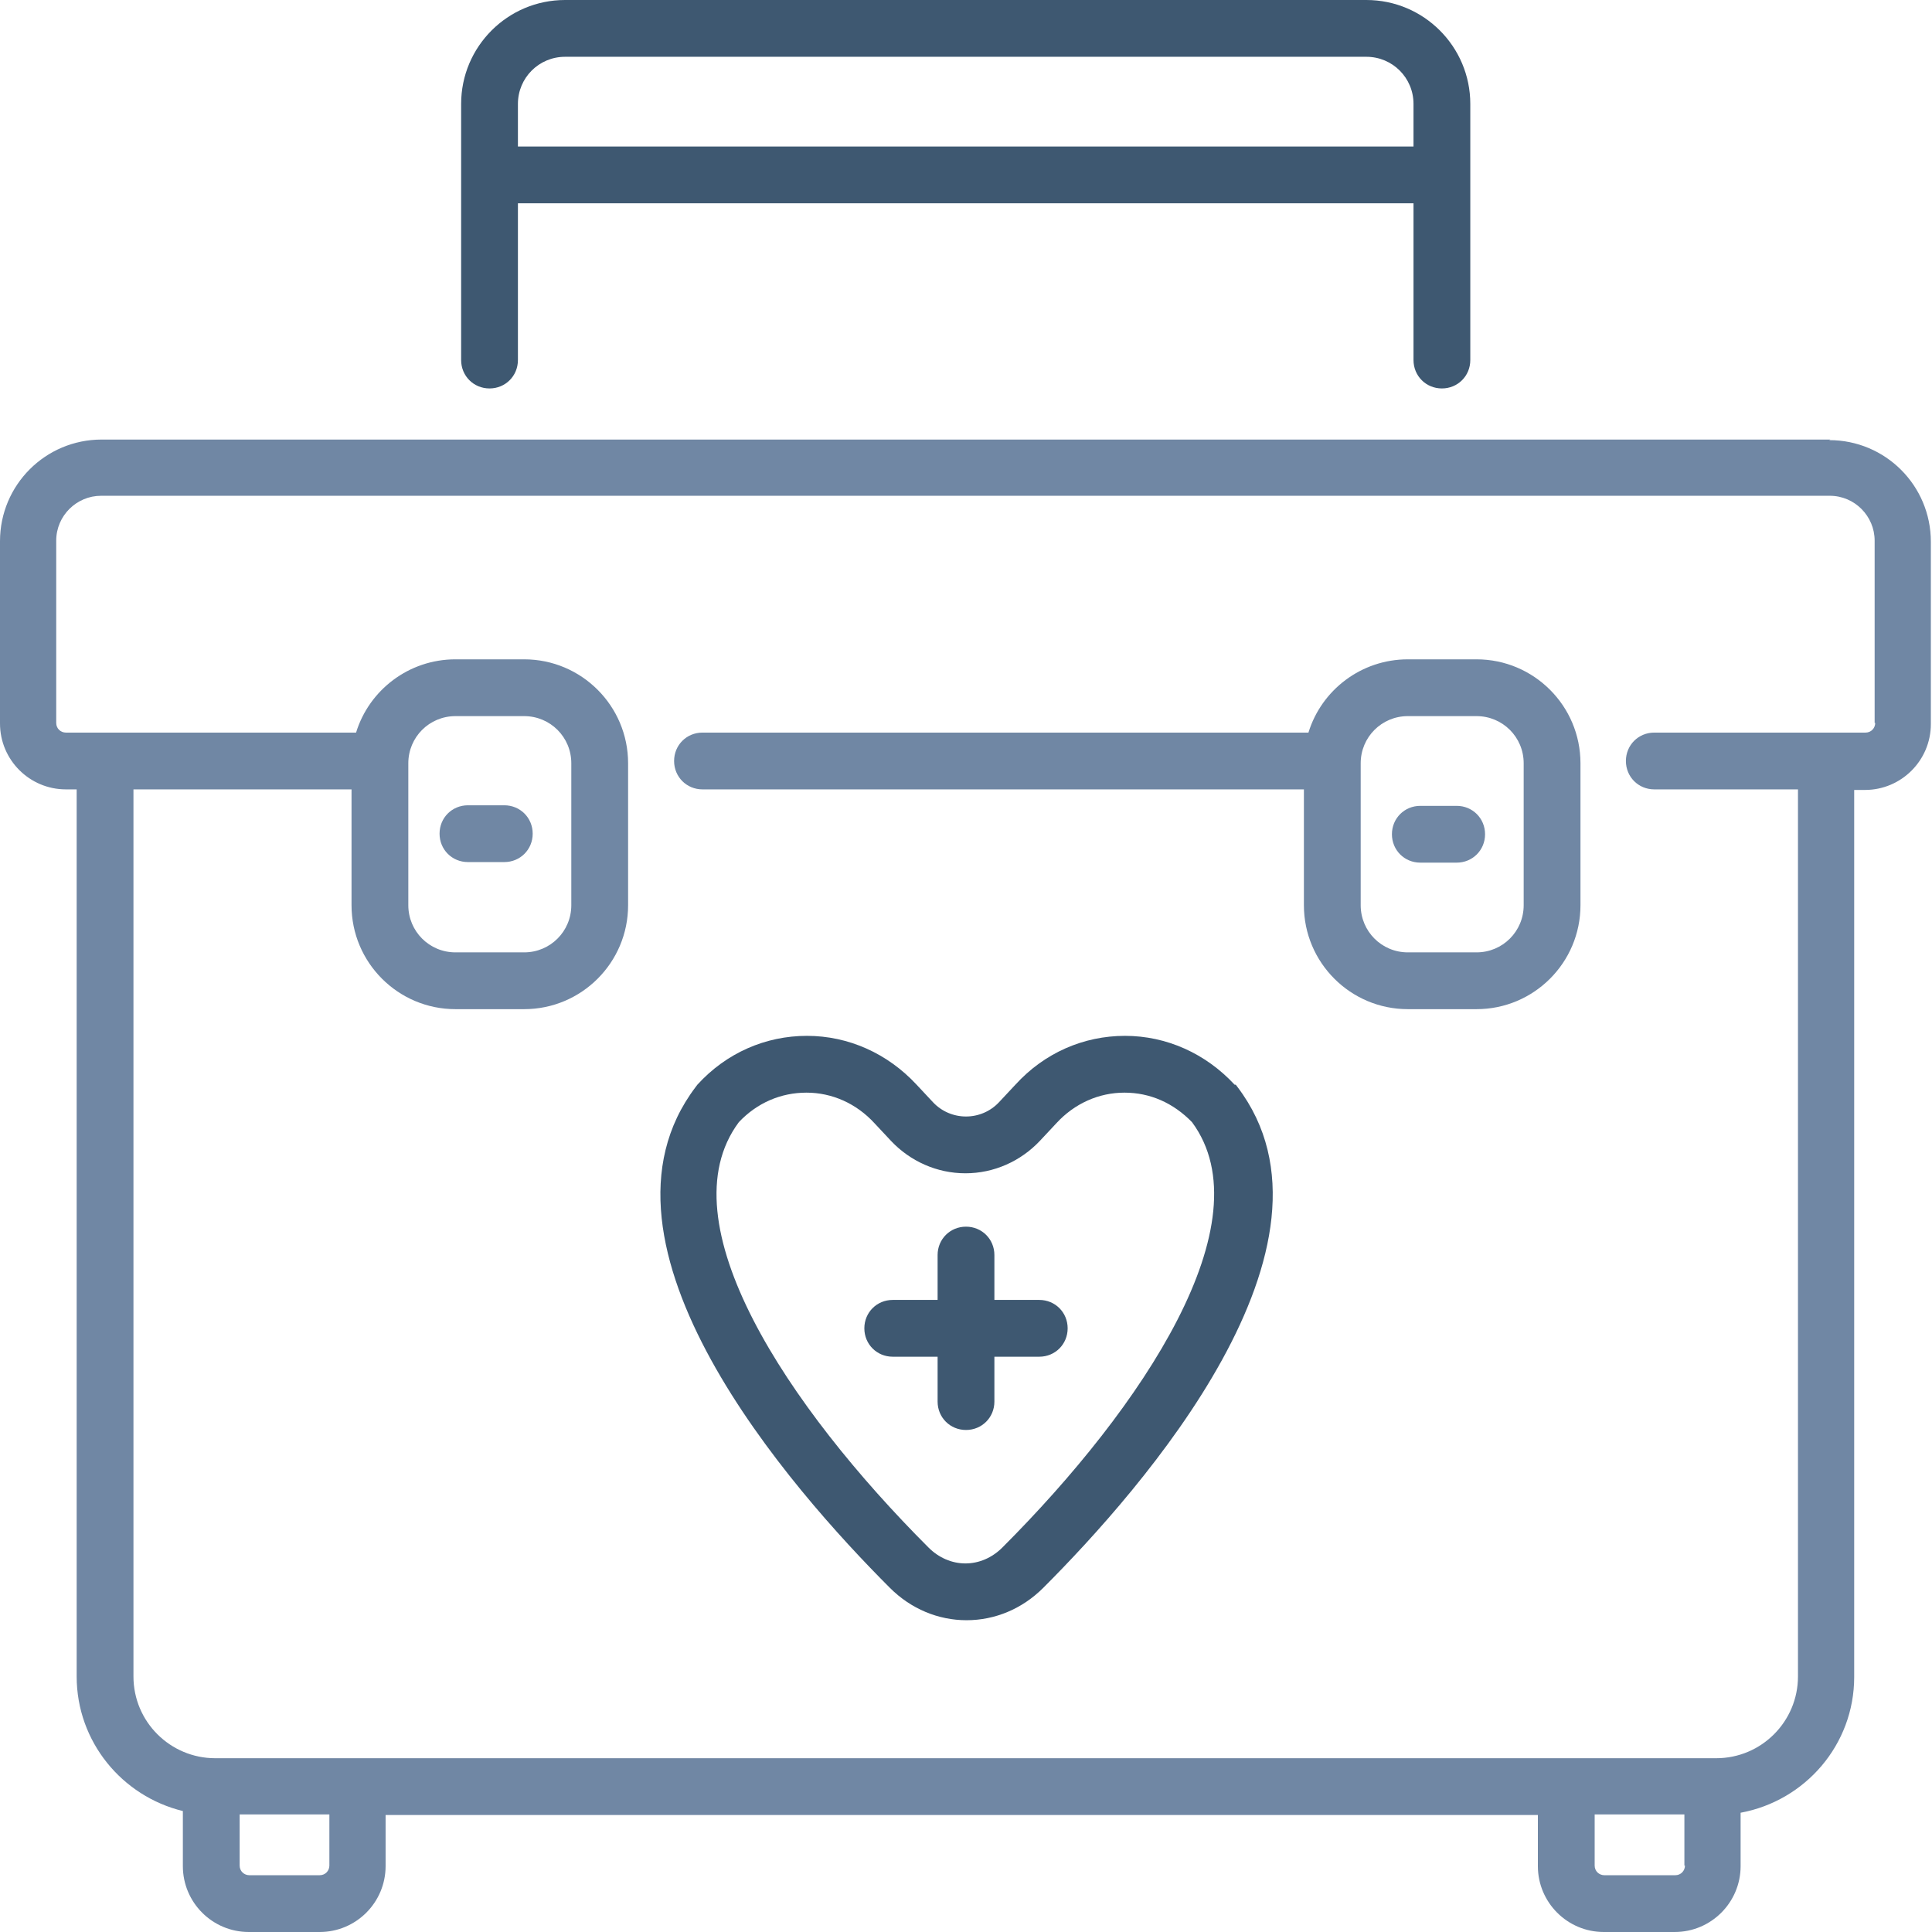 <?xml version="1.0" encoding="UTF-8"?> <svg xmlns="http://www.w3.org/2000/svg" id="Livello_2" data-name="Livello 2" viewBox="0 0 34.02 34.02"><g id="Livello_1-2" data-name="Livello 1"><g><path d="m8.62,6.84c.28,0,.5-.22.5-.5v-2.76h15.77v2.76c0,.28.22.5.5.5s.5-.22.5-.5V1.83c0-1.01-.82-1.83-1.83-1.83h-14.11c-1.01,0-1.83.82-1.83,1.83v4.51c0,.28.22.5.5.5Zm.5-5.01c0-.46.37-.83.83-.83h14.11c.46,0,.83.37.83.83v.75h-15.77v-.75Z" style="fill: #3e5871;"></path><path d="m32.23,7.74H1.79c-.99,0-1.79.8-1.79,1.79v3.21c0,.64.52,1.16,1.16,1.16h.19v15.62c0,1.15.8,2.11,1.87,2.37v.97c0,.64.52,1.16,1.16,1.16h1.25c.64,0,1.16-.52,1.16-1.16v-.9h20.29v.9c0,.64.52,1.16,1.16,1.16h1.25c.64,0,1.16-.52,1.16-1.16v-.94c1.14-.21,2-1.2,2-2.39v-15.62h.19c.64,0,1.16-.52,1.16-1.16v-3.21c0-.99-.8-1.79-1.79-1.79ZM5.64,33.02h-1.25c-.09,0-.17-.07-.17-.17v-.9h1.58v.9c0,.09-.07.17-.17.17Zm24.03-.17c0,.09-.07.17-.17.17h-1.25c-.09,0-.17-.07-.17-.17v-.9h1.58v.9Zm3.35-20.12c0,.09-.07.17-.17.17h-3.72c-.28,0-.5.22-.5.5s.22.5.5.5h2.53v15.62c0,.79-.64,1.44-1.44,1.44H3.79c-.79,0-1.44-.64-1.44-1.44v-15.62h3.84v2.04c0,1.01.82,1.83,1.83,1.83h1.21c1.01,0,1.83-.82,1.83-1.83v-2.5c0-1.01-.82-1.83-1.83-1.83h-1.21c-.82,0-1.52.54-1.75,1.29H1.16c-.09,0-.17-.07-.17-.17v-3.21c0-.44.36-.79.79-.79h30.44c.44,0,.79.36.79.79v3.21Zm-25.83,3.21v-2.5c0-.46.37-.83.83-.83h1.21c.46,0,.83.37.83.83v2.5c0,.46-.37.83-.83.83h-1.21c-.46,0-.83-.37-.83-.83Z" style="fill: #7087a4;"></path><path d="m26,11.61h-1.21c-.82,0-1.52.54-1.75,1.29h-10.67c-.28,0-.5.22-.5.5s.22.5.5.5h10.59v2.04c0,1.01.82,1.83,1.83,1.83h1.21c1.01,0,1.83-.82,1.83-1.83v-2.5c0-1.01-.82-1.83-1.83-1.83Zm.83,4.33c0,.46-.37.83-.83.83h-1.21c-.46,0-.83-.37-.83-.83v-2.5c0-.46.37-.83.83-.83h1.21c.46,0,.83.37.83.83v2.5Z" style="fill: #7087a4;"></path><path d="m18.3,22.89h-.79v-.79c0-.28-.22-.5-.5-.5s-.5.22-.5.5v.79h-.79c-.28,0-.5.22-.5.5s.22.5.5.5h.79v.79c0,.28.22.5.5.5s.5-.22.5-.5v-.79h.79c.28,0,.5-.22.5-.5s-.22-.5-.5-.5Z" style="fill: #3e5871;"></path><path d="m25.65,14.19h-.64c-.28,0-.5.22-.5.5s.22.5.5.5h.64c.28,0,.5-.22.5-.5s-.22-.5-.5-.5Z" style="fill: #7087a4;"></path><path d="m21.74,19.1c-.51-.55-1.2-.86-1.93-.86s-1.42.3-1.93.86l-.29.31c-.15.16-.36.25-.58.25s-.43-.09-.58-.25l-.29-.31c-.51-.55-1.2-.86-1.93-.86s-1.42.3-1.93.86c-.01.01-.02.03-.03.04-2.11,2.78,1.69,7.09,3.42,8.82.37.37.85.57,1.35.57s.98-.2,1.35-.57c1.73-1.73,5.53-6.04,3.42-8.82-.01-.01-.02-.03-.03-.04Zm-4.09,8.15c-.18.18-.41.28-.65.28s-.47-.1-.65-.28c-2.47-2.47-4.65-5.73-3.34-7.49.32-.34.74-.52,1.19-.52s.88.19,1.2.54l.29.31c.34.36.81.57,1.31.57s.97-.21,1.31-.57l.29-.31c.32-.35.75-.54,1.2-.54s.86.18,1.19.52c1.3,1.76-.87,5.02-3.34,7.49Z" style="fill: #3e5871;"></path><path d="m8.88,15.18c.28,0,.5-.22.5-.5s-.22-.5-.5-.5h-.64c-.28,0-.5.22-.5.5s.22.5.5.5h.64Z" style="fill: #7087a4;"></path></g></g></svg> 